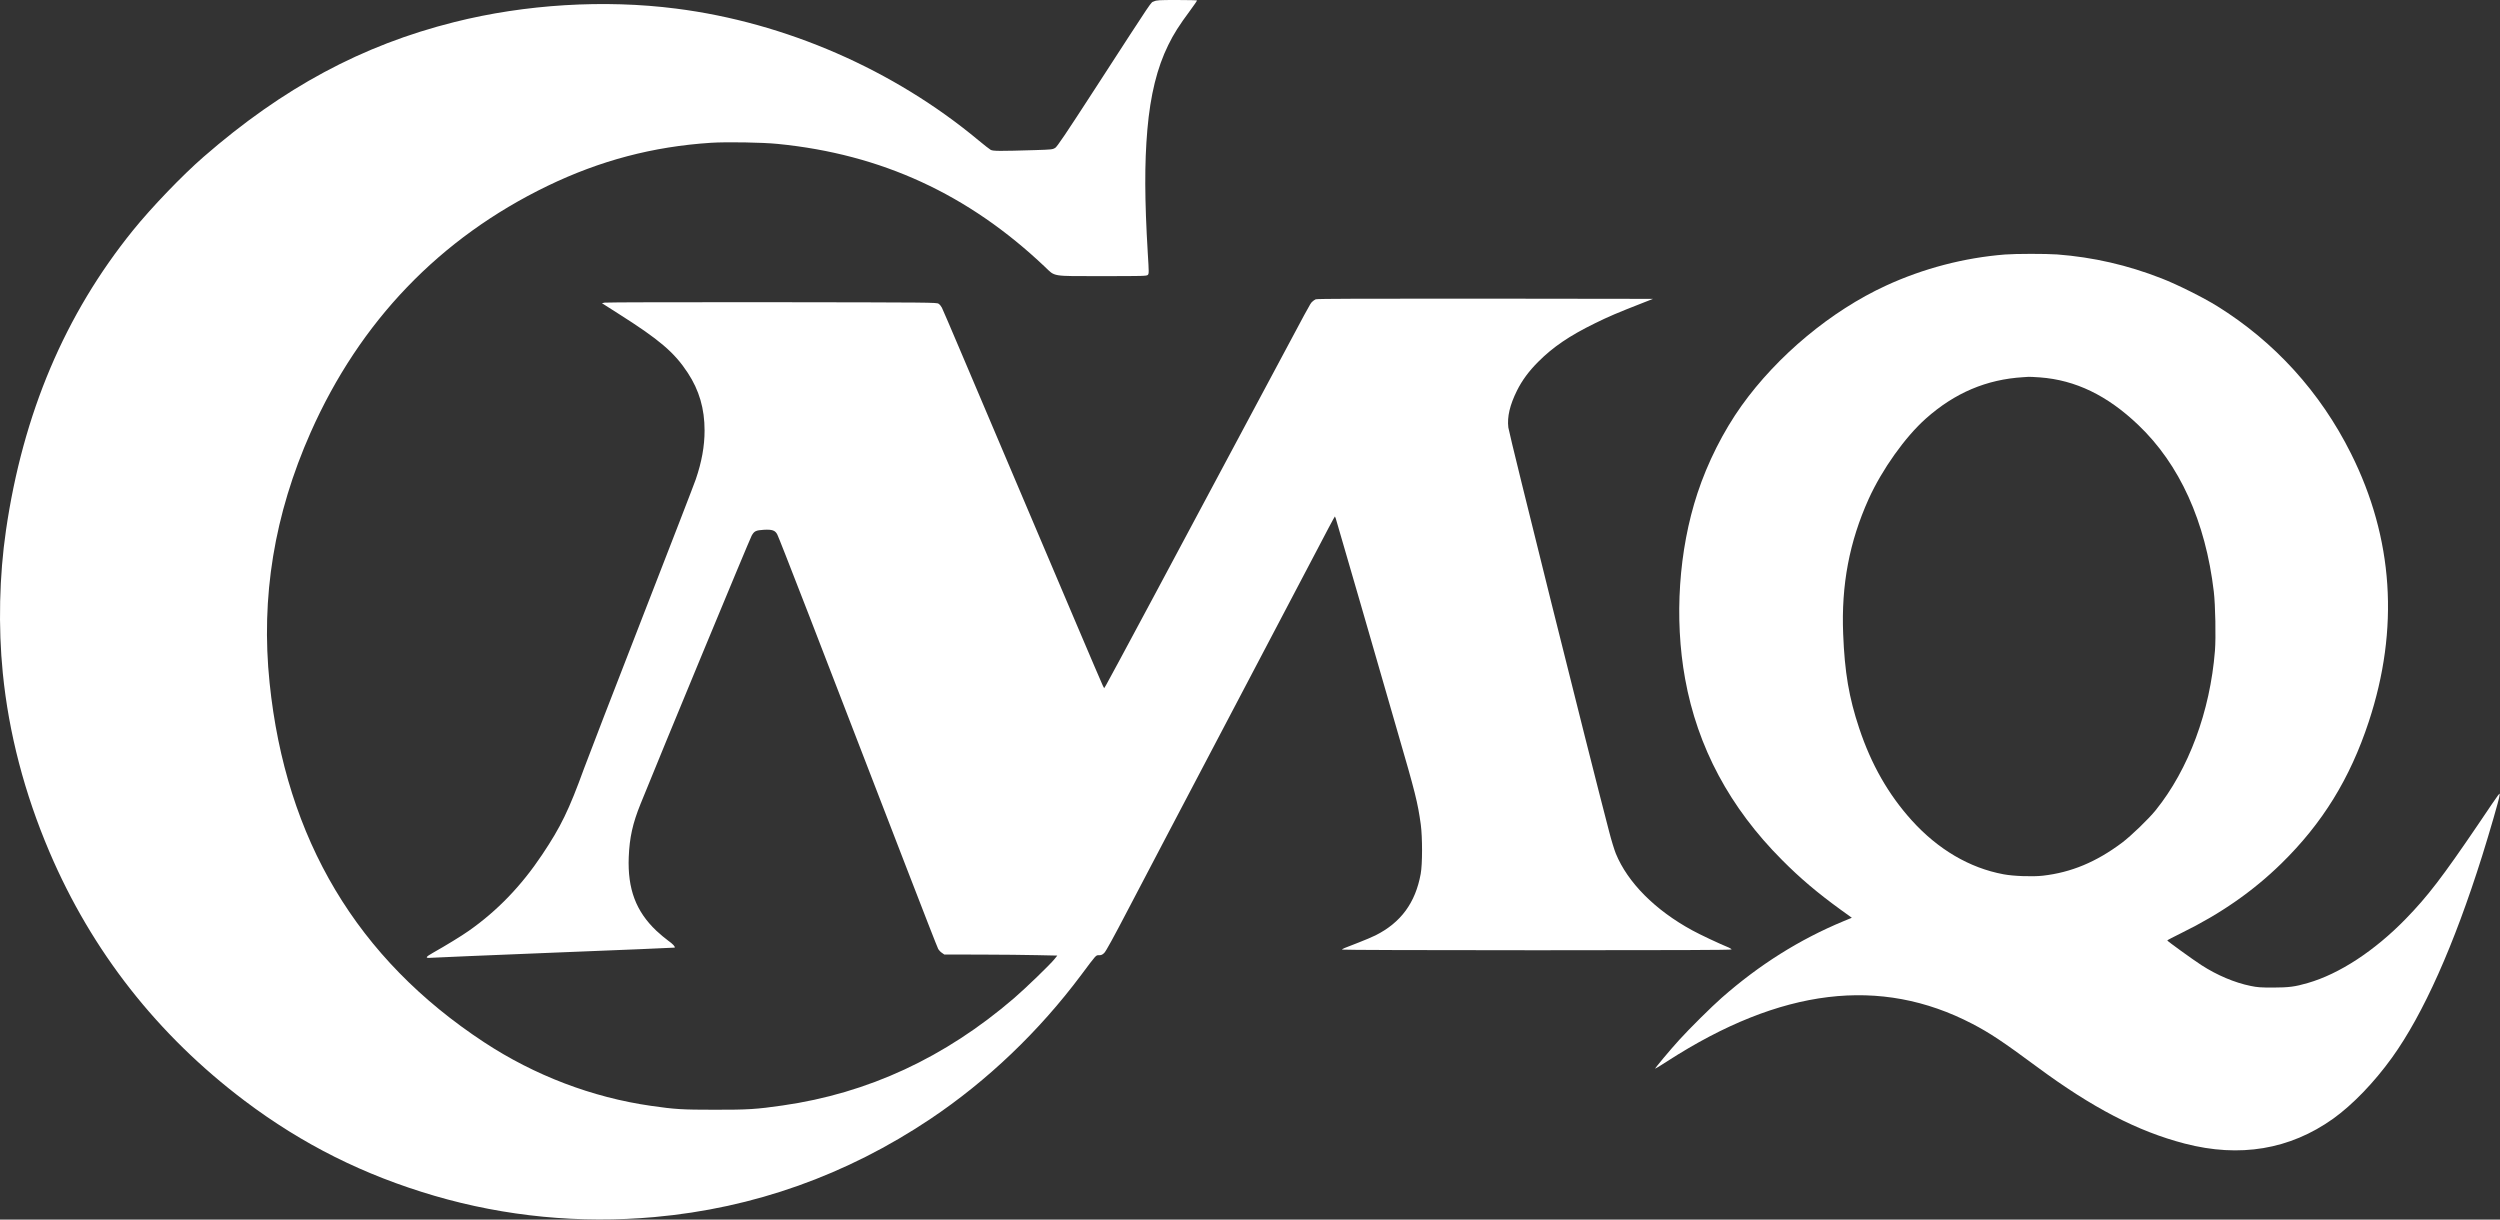 <svg width="4690" height="2288" viewBox="0 0 4690 2288" fill="none" xmlns="http://www.w3.org/2000/svg">
<rect x="0" y="0" width="4690" height="2288" fill="#333333" stroke="none"/>
<path d="M2164.71 2.667C2158.18 5.6 2167.91 -8.8 2056.58 162.933C1997.91 253.467 1983.24 275.2 1979.38 277.6C1974.71 280.4 1972.44 280.667 1941.78 281.6C1875.11 283.6 1862.84 283.6 1858.44 281.067C1856.31 279.867 1846.04 271.867 1835.78 263.333C1676.31 130.533 1473.64 42.267 1268.44 16.133C1133.78 -1.067 985.642 7.867 852.175 41.467C679.242 84.8 530.842 164.667 381.909 294.267C342.042 328.933 283.909 389.467 249.376 432.267C121.776 590.133 43.109 776 11.242 994.667C-1.291 1080.27 -3.424 1176 5.242 1262.67C16.442 1375.2 45.909 1488.27 92.709 1598C172.309 1784.67 295.509 1941.73 459.109 2065.2C567.509 2146.93 682.709 2204.53 815.109 2243.33C948.309 2282.27 1087.78 2295.73 1227.78 2283.2C1413.91 2266.53 1588.04 2204.53 1745.51 2099.07C1852.18 2027.6 1949.38 1934.8 2028.58 1828.67C2057.51 1790 2055.64 1792 2061.91 1792C2066.04 1792 2068.18 1791.07 2071.64 1787.6C2074.71 1784.67 2088.71 1759.2 2116.44 1706C2138.71 1663.47 2223.64 1501.47 2305.51 1346C2387.24 1190.53 2464.04 1044.4 2476.18 1021.33C2488.18 998.267 2499.51 976.933 2501.24 974L2504.31 968.8L2505.91 972.667C2506.71 974.933 2528.04 1048.4 2553.38 1136C2578.58 1223.6 2609.24 1329.47 2621.38 1371.33C2655.38 1488.13 2659.64 1505.47 2665.38 1546.67C2668.58 1570.8 2668.58 1621.2 2665.24 1639.33C2655.38 1693.6 2628.04 1730.8 2580.58 1754.67C2574.44 1757.73 2560.31 1763.73 2549.24 1768C2520.04 1779.2 2517.78 1780.13 2517.78 1781.47C2517.78 1782.13 2670.04 1782.67 2883.11 1782.67C3137.64 1782.67 3248.44 1782.27 3248.44 1781.2C3248.44 1780.53 3246.18 1778.93 3243.51 1777.73C3225.24 1770.27 3188.98 1753.2 3174.44 1745.2C3104.98 1707.33 3053.51 1655.6 3031.24 1601.2C3028.44 1594.27 3022.71 1575.73 3018.71 1560C2979.78 1411.33 2831.38 815.733 2829.64 802C2827.24 782 2832.44 759.733 2845.91 732.667C2855.38 713.6 2868.18 696.267 2885.78 678.667C2913.64 650.8 2944.18 630 2991.78 606.667C3018.44 593.6 3032.31 587.6 3084.44 567.2L3101.11 560.667L2786.44 560.267C2563.11 560.133 2470.71 560.4 2468.31 561.467C2466.31 562.267 2463.24 564.533 2461.38 566.4C2457.24 570.8 2460.84 564.267 2357.78 757.333C2215.91 1023.2 2078.84 1279.07 2074.98 1285.2L2071.38 1291.07L2068.71 1285.87C2067.24 1283.07 2044.98 1230.8 2019.11 1170C1993.24 1109.07 1940.84 985.467 1902.44 895.333C1864.04 805.067 1818.44 697.733 1801.11 656.667C1783.64 615.6 1768.44 579.867 1766.98 577.2C1765.64 574.533 1762.98 571.2 1760.84 569.867C1757.24 567.333 1749.38 567.333 1448.31 566.933C1278.44 566.8 1137.11 567.067 1134.31 567.733L1129.24 568.8L1160.44 588.667C1236.98 637.2 1264.98 660.933 1290.18 699.333C1311.78 732.133 1321.78 766.667 1321.78 807.733C1321.78 837.067 1316.44 866.533 1305.24 899.333C1302.84 906.667 1257.38 1024 1204.44 1160C1151.51 1296 1102.58 1422.67 1095.78 1441.33C1067.38 1519.47 1052.18 1550.93 1017.11 1603.33C978.042 1661.87 932.842 1708.8 879.375 1746.27C865.775 1755.87 836.975 1773.47 812.175 1787.47C797.909 1795.47 796.975 1797.87 808.842 1796.8C813.375 1796.4 917.909 1792 1041.11 1787.07C1164.31 1782.27 1265.38 1778 1265.64 1777.73C1267.38 1776.4 1261.91 1770.53 1253.51 1764.67C1248.18 1760.93 1238.31 1752.53 1231.24 1746C1192.98 1709.6 1177.24 1667.73 1179.51 1608C1180.98 1571.2 1186.84 1544.8 1201.78 1507.87C1238.58 1416.53 1406.44 1011.33 1410.18 1004.8C1414.98 996.267 1418.04 994.8 1433.11 993.867C1448.71 993.067 1454.18 994.933 1458.18 1002.67C1462.71 1011.73 1532.31 1191.33 1699.24 1624.53C1731.51 1708.13 1758.84 1778.4 1760.18 1780.53C1761.51 1782.8 1764.58 1786 1767.11 1787.6L1771.51 1790.67L1840.31 1790.8C1878.18 1790.93 1925.78 1791.33 1946.31 1791.87L1983.51 1792.67L1978.18 1799.33C1969.91 1809.6 1924.71 1853.33 1902.44 1872.53C1772.84 1984 1628.58 2050.93 1468.18 2073.87C1419.51 2080.93 1402.58 2082 1340.44 2081.87C1279.91 2081.87 1266.31 2081.07 1221.11 2074.53C1111.24 2058.8 1002.98 2017.6 908.309 1955.33C670.042 1798.8 536.042 1574.4 505.775 1281.2C489.109 1119.87 514.442 965.467 582.709 811.333C675.242 602.667 825.242 446.533 1027.11 348.8C1125.64 301.2 1224.98 274.933 1333.78 267.867C1362.71 266 1430.44 267.067 1459.11 270C1653.38 289.2 1816.44 364.267 1960.04 500.4C1980.18 519.467 1970.84 518 2068.04 518C2144.71 518 2151.24 517.867 2153.24 515.733C2155.51 513.6 2155.51 511.333 2153.24 475.067C2147.24 374.667 2146.98 306.933 2152.44 243.333C2158.04 178.4 2170.71 126.933 2191.64 84.533C2201.91 63.467 2212.04 47.6 2232.98 19.333C2239.91 9.733 2245.78 1.6 2245.78 0.933C2245.78 0.4 2228.84 0 2208.18 0C2173.78 0 2169.91 0.267 2164.71 2.667Z" fill="white"/>
<path d="M3761.11 477.466C3684.44 483.6 3608.04 503.6 3538.04 535.866C3435.38 583.066 3334.31 667.2 3267.11 761.2C3232.98 809.066 3203.38 867.733 3184.44 925.333C3149.24 1031.87 3140.71 1160.13 3161.24 1273.33C3184.44 1401.73 3245.11 1515.2 3343.11 1613.33C3377.11 1647.6 3409.78 1675.2 3452.98 1706.53L3474.04 1721.73L3458.84 1728C3375.91 1762.4 3300.58 1809.73 3229.78 1872C3211.24 1888.27 3169.38 1929.73 3150.18 1950.93C3132.84 1970 3104.18 2004.27 3104.98 2004.93C3105.24 2005.2 3115.78 1998.67 3128.58 1990.4C3340.98 1853.6 3527.51 1830.93 3700.04 1920.67C3732.98 1937.87 3756.58 1953.47 3821.11 2001.2C3925.24 2078.27 4009.91 2122.27 4098.44 2145.33C4201.91 2172.27 4295.78 2156.53 4376.84 2098.8C4413.51 2072.53 4453.91 2030.67 4487.51 1984C4546.31 1902.13 4603.64 1773.6 4656.44 1606C4670.58 1560.8 4688.04 1500.67 4688.98 1493.33C4689.91 1485.6 4693.24 1481.2 4649.38 1546.13C4581.64 1645.87 4554.58 1681.2 4513.11 1723.87C4454.84 1783.73 4388.44 1827.2 4329.38 1844.13C4305.11 1851.2 4294.18 1852.53 4264.44 1852.67C4241.24 1852.67 4234.84 1852.27 4222.18 1849.6C4192.44 1843.6 4158.98 1829.47 4129.78 1810.53C4113.91 1800.27 4065.78 1765.47 4065.78 1764.27C4065.78 1763.73 4077.64 1757.6 4092.18 1750.4C4165.51 1714.53 4226.58 1672 4279.64 1620.13C4357.11 1544.27 4408.58 1460.67 4443.78 1354C4501.38 1179.47 4490.04 1009.6 4410.31 850.533C4352.71 735.333 4267.11 641.2 4159.38 574.266C4133.38 558.133 4084.31 533.6 4055.11 522.266C3991.38 497.333 3927.11 482.533 3859.24 477.333C3838.71 475.866 3780.98 475.866 3761.11 477.466ZM3827.11 708C3893.78 713.066 3953.11 741.733 4011.11 796.933C4088.98 870.933 4137.64 978.4 4153.11 1110C4156.04 1135.2 4157.24 1195.6 4155.24 1220.8C4146.18 1334.8 4105.91 1443.2 4044.04 1520C4030.71 1536.53 3998.18 1567.87 3981.11 1580.8C3932.71 1617.07 3885.78 1636.67 3832.44 1642.8C3813.38 1644.93 3777.24 1643.73 3758.44 1640.13C3694.84 1628.27 3635.91 1593.6 3586.71 1539.33C3542.84 1490.8 3510.44 1434.27 3487.78 1366C3468.71 1308.8 3460.58 1261.33 3457.78 1189.33C3454.04 1097.33 3469.38 1016.4 3505.64 936C3530.71 880.8 3574.04 819.733 3613.11 785.066C3667.11 737.066 3726.71 711.733 3795.78 707.6C3799.51 707.333 3803.91 707.066 3805.78 706.933C3807.64 706.8 3817.24 707.333 3827.11 708Z" fill="white"/>
</svg>
